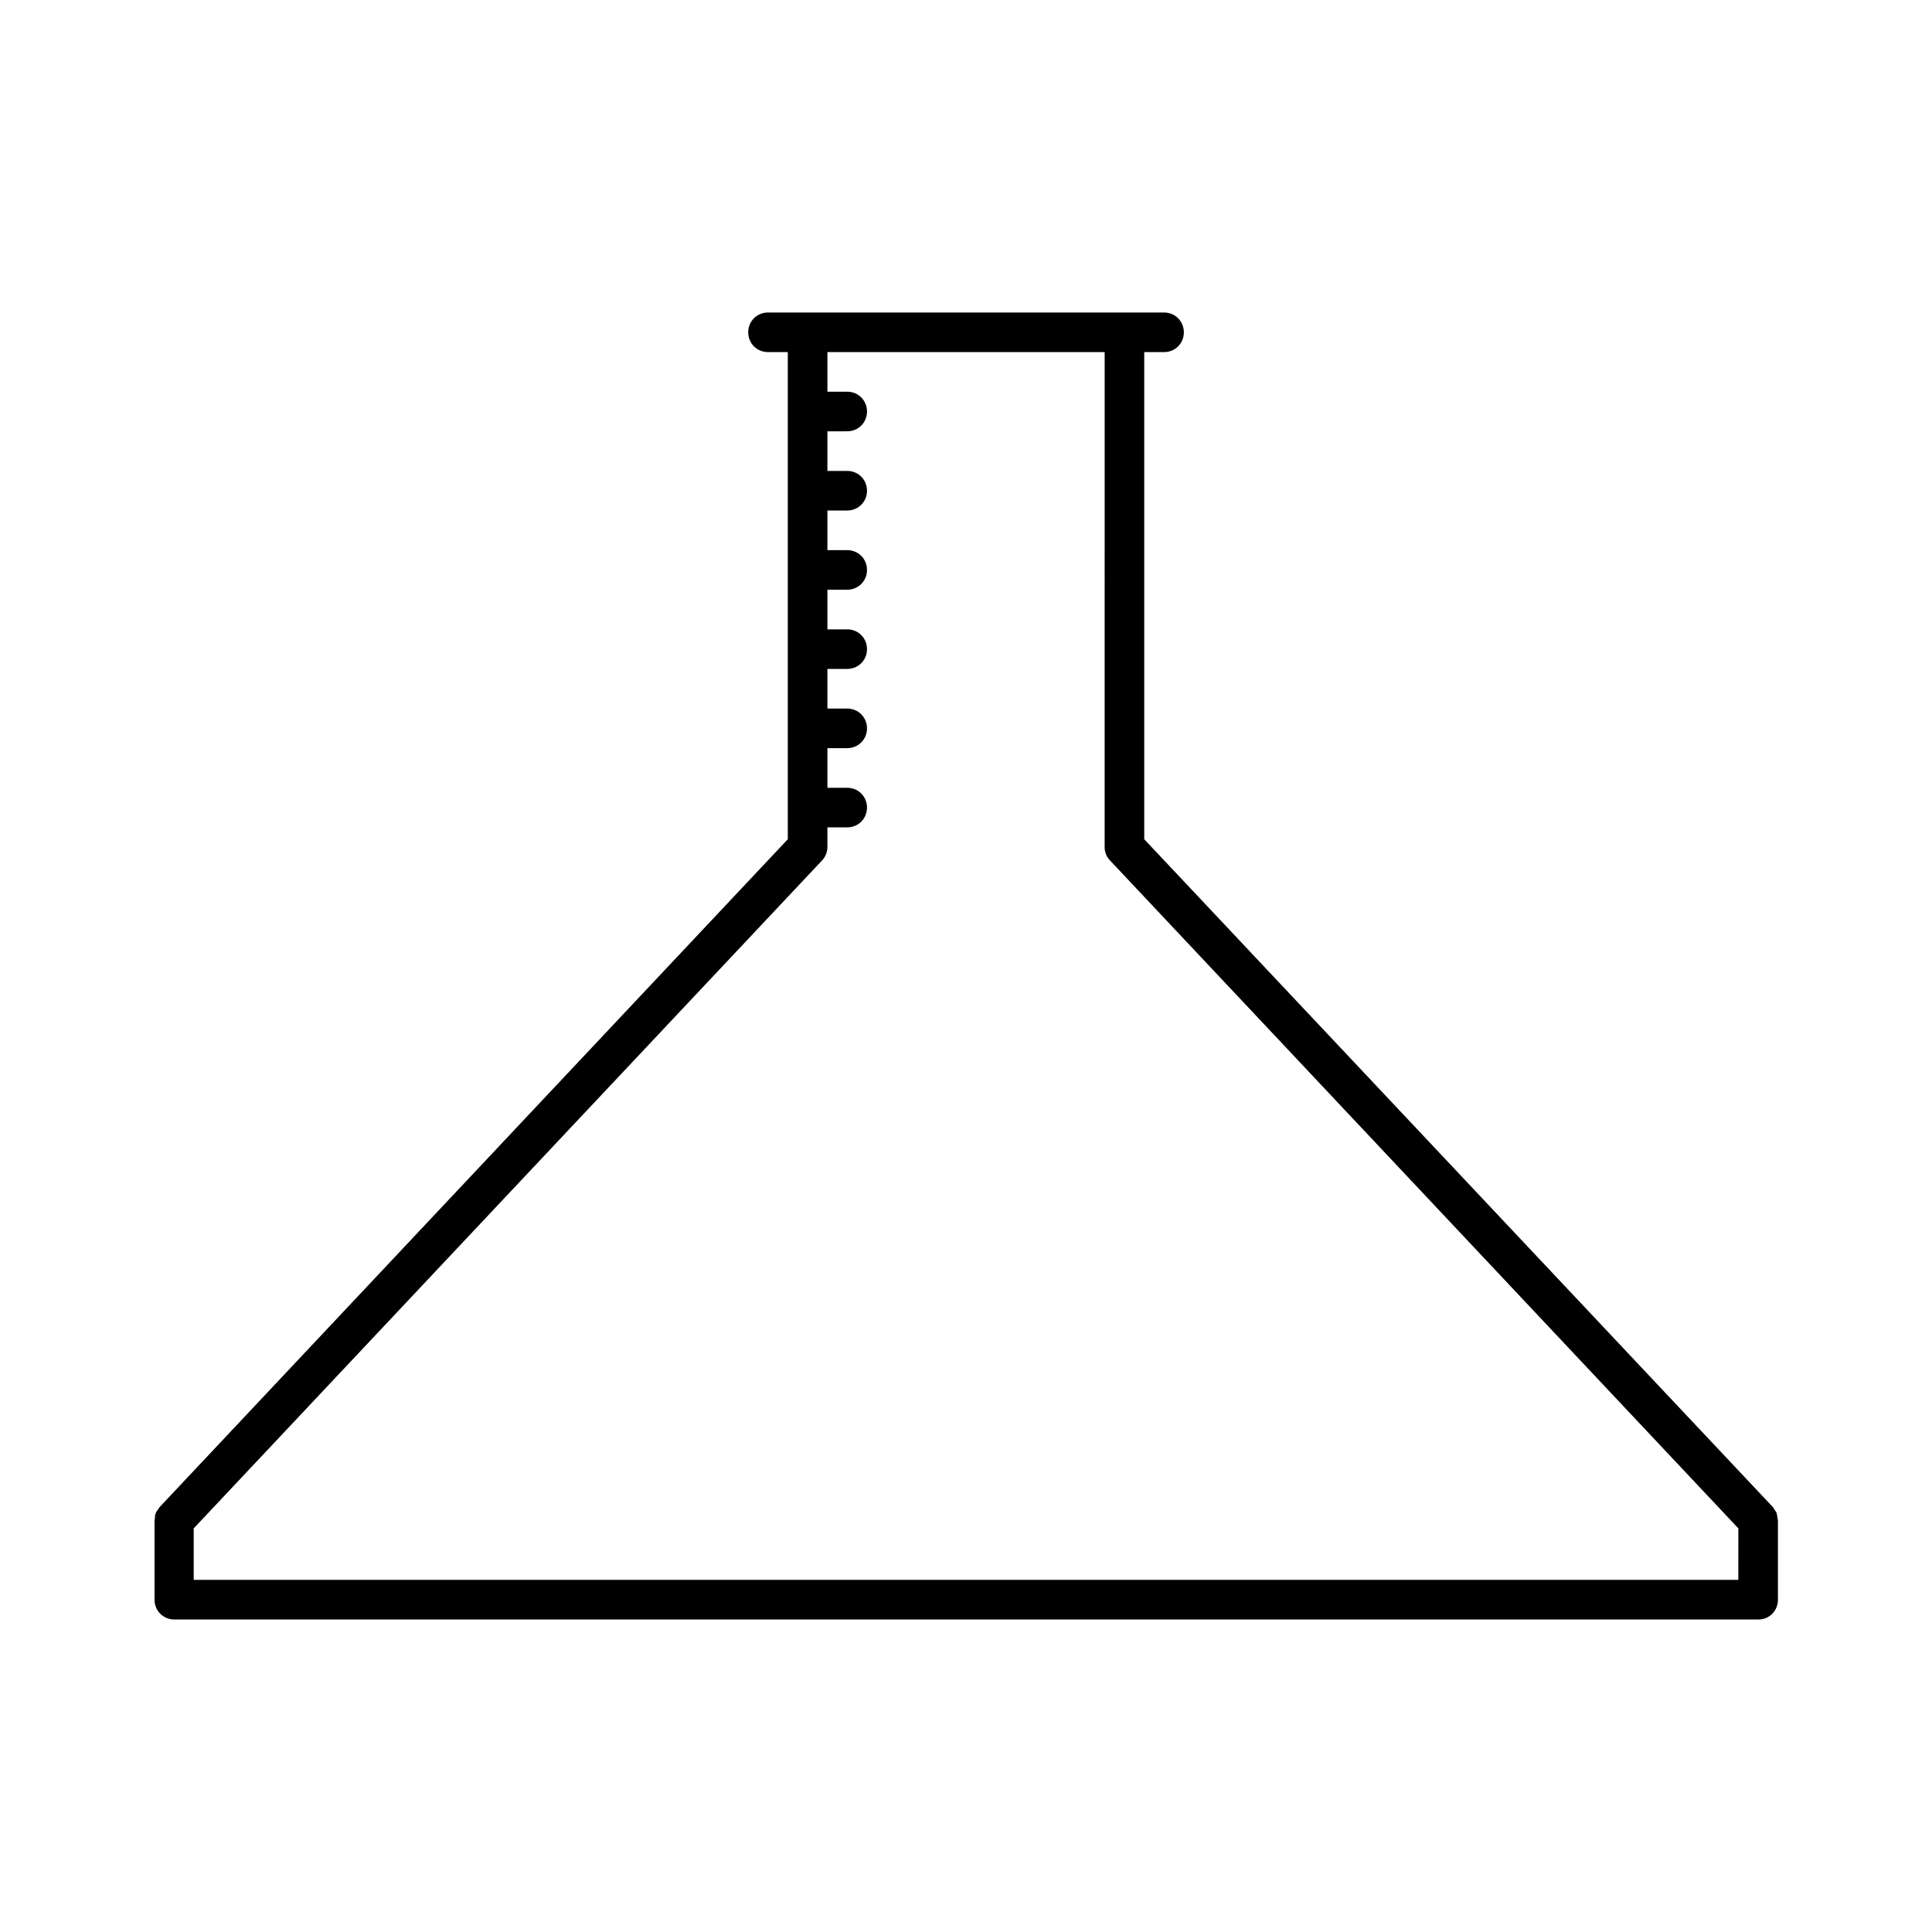 <?xml version="1.0" encoding="UTF-8"?>
<!-- Uploaded to: ICON Repo, www.iconrepo.com, Generator: ICON Repo Mixer Tools -->
<svg fill="#000000" width="800px" height="800px" version="1.1" viewBox="144 144 512 512" xmlns="http://www.w3.org/2000/svg">
 <path d="m615.17 567.93v-20.992c0-0.211-0.105-0.418-0.105-0.629-0.105-0.418-0.105-0.84-0.211-1.258-0.105-0.418-0.418-0.629-0.629-1.051-0.105-0.211-0.211-0.418-0.418-0.629l-166.57-176.96v-129.1h5.25c2.938 0 5.246-2.309 5.246-5.246s-2.309-5.25-5.246-5.25h-104.96c-2.938 0-5.246 2.309-5.246 5.246s2.309 5.246 5.246 5.246h5.246v129.1l-166.46 176.97c-0.211 0.211-0.211 0.418-0.418 0.629-0.211 0.316-0.523 0.629-0.629 1.051-0.211 0.418-0.211 0.84-0.211 1.258 0 0.211-0.105 0.418-0.105 0.629v20.992c0 2.938 2.309 5.246 5.246 5.246h419.84c2.836 0.004 5.144-2.305 5.144-5.246zm-10.496-5.246h-409.34v-13.645l166.47-176.96c0.945-0.945 1.469-2.309 1.469-3.57v-5.246h5.246c2.938 0 5.246-2.309 5.246-5.246s-2.309-5.246-5.246-5.246h-5.246v-10.496l5.246-0.004c2.938 0 5.246-2.309 5.246-5.246s-2.309-5.246-5.246-5.246h-5.246v-10.496l5.246-0.004c2.938 0 5.246-2.309 5.246-5.246s-2.309-5.246-5.246-5.246h-5.246v-10.496l5.246-0.004c2.938 0 5.246-2.309 5.246-5.246s-2.309-5.246-5.246-5.246h-5.246v-10.496l5.246-0.004c2.938 0 5.246-2.309 5.246-5.246s-2.309-5.246-5.246-5.246h-5.246v-10.496l5.246-0.004c2.938 0 5.246-2.309 5.246-5.246 0-2.941-2.309-5.25-5.246-5.25h-5.246v-10.496h73.473l-0.004 131.2c0 1.363 0.523 2.625 1.469 3.57l166.47 176.96z"/>
</svg>